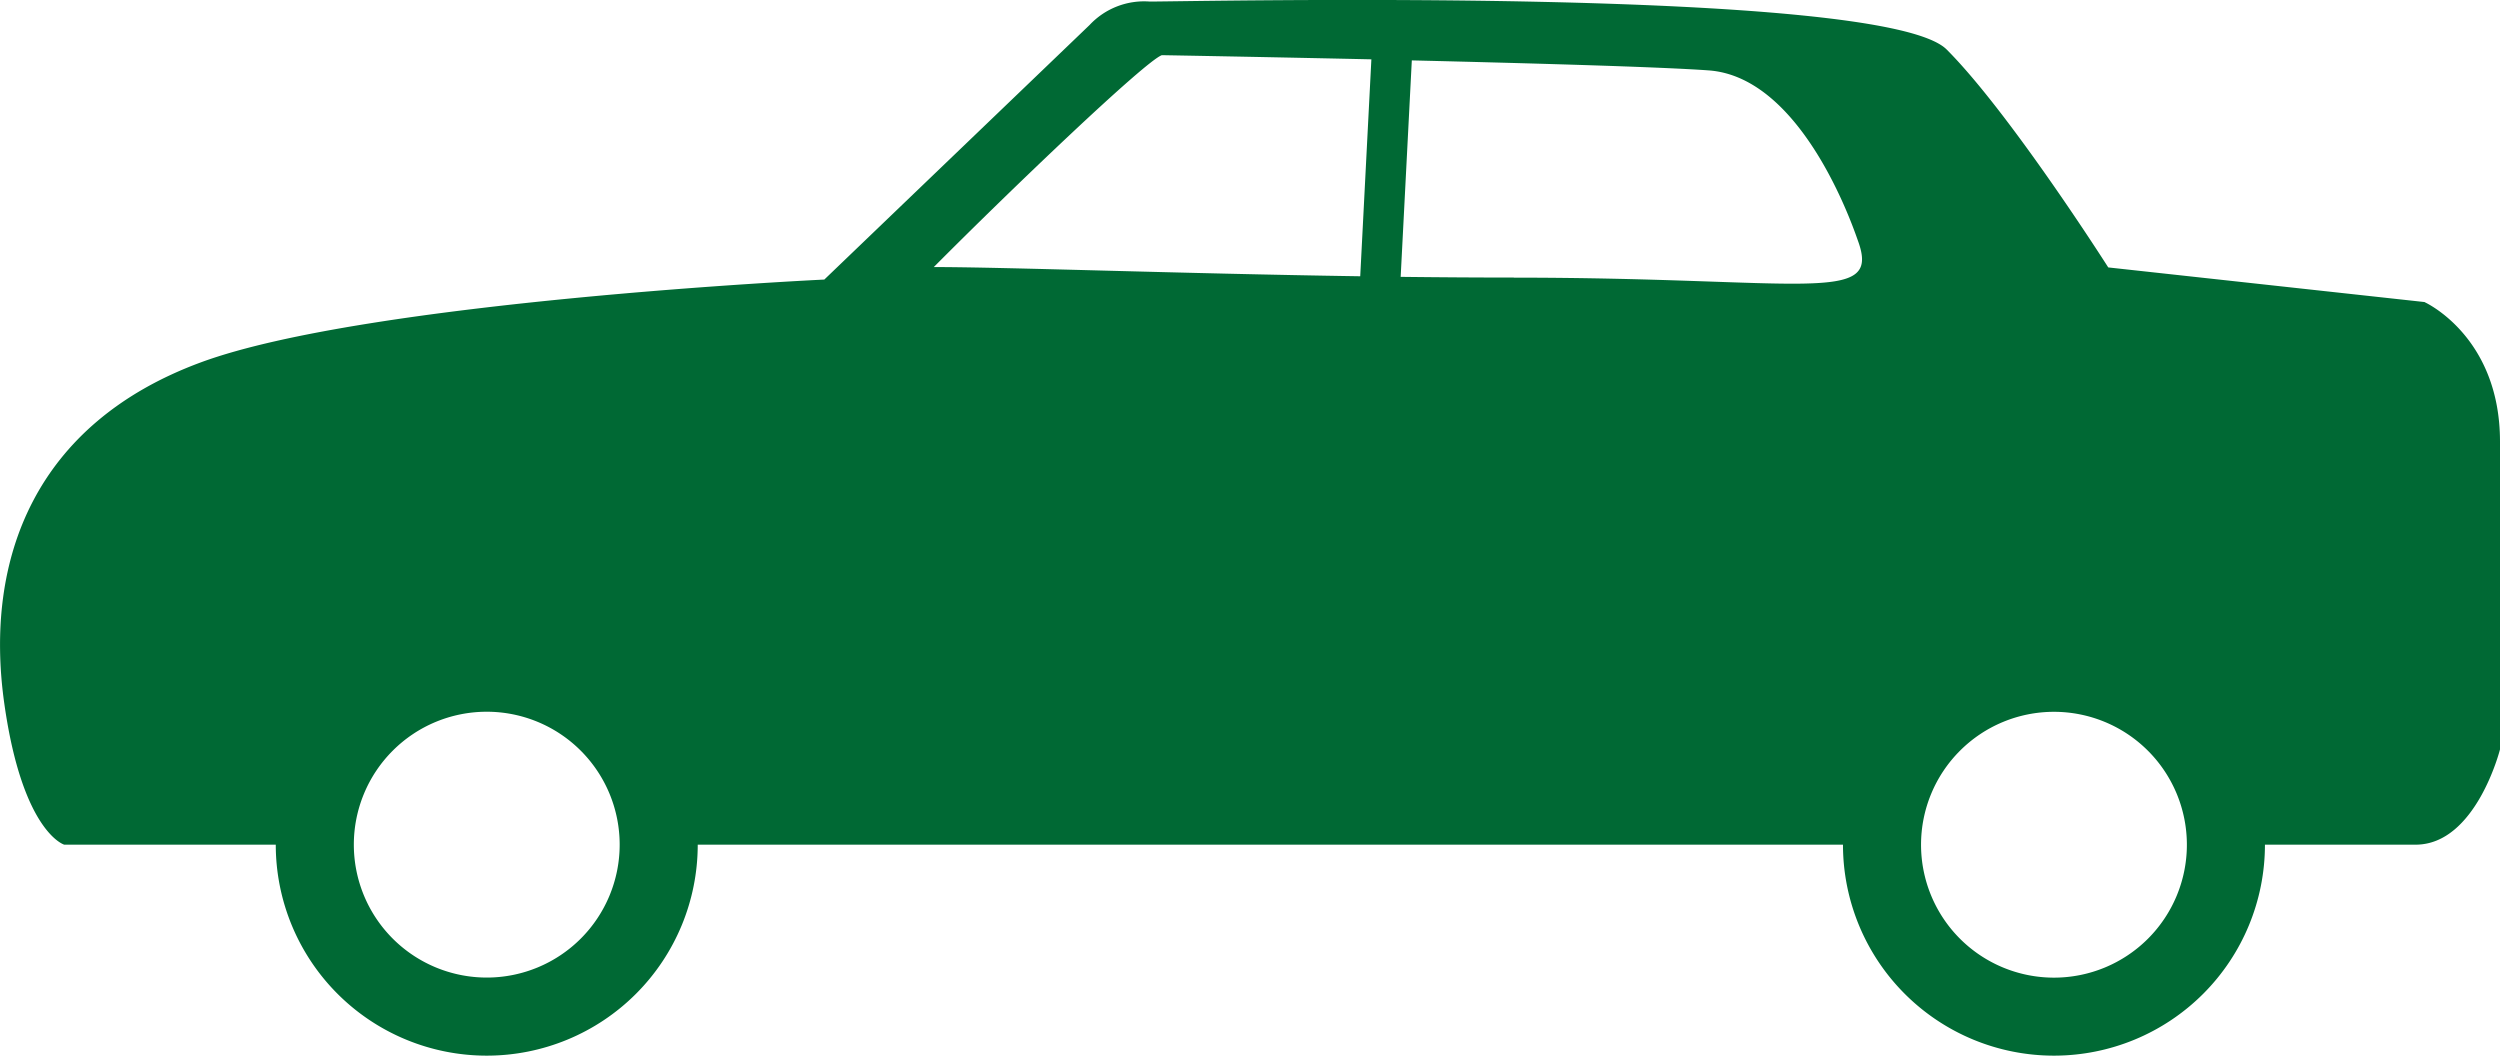 <svg xmlns="http://www.w3.org/2000/svg" xmlns:xlink="http://www.w3.org/1999/xlink" width="120" height="50.671" viewBox="0 0 120 50.671"><defs><clipPath id="clip-path"><rect id="&#x9577;&#x65B9;&#x5F62;_41" data-name="&#x9577;&#x65B9;&#x5F62; 41" width="120" height="50.671" fill="#006934"></rect></clipPath></defs><g id="&#x30B0;&#x30EB;&#x30FC;&#x30D7;_60" data-name="&#x30B0;&#x30EB;&#x30FC;&#x30D7; 60" transform="translate(0 0)"><g id="&#x30B0;&#x30EB;&#x30FC;&#x30D7;_29" data-name="&#x30B0;&#x30EB;&#x30FC;&#x30D7; 29" transform="translate(0 0)" clip-path="url(#clip-path)"><path id="&#x30D1;&#x30B9;_32" data-name="&#x30D1;&#x30B9; 32" d="M116.384,14.5l-15.189-1.663s-4.724-7.427-7.757-10.46S57.252.076,55.189.076A3.585,3.585,0,0,0,52.3,1.2L39.566,13.42S17.623,14.457,9.658,17.388-.781,26.813.207,33.783c.873,6.169,2.874,6.762,2.874,6.762H13.236a10.127,10.127,0,1,0,20.254,0H88.462a10.127,10.127,0,1,0,20.254,0h7.232c2.895,0,4.051-4.571,4.051-4.571V21.2c0-5.062-3.615-6.694-3.615-6.694M23.363,46.924a6.38,6.38,0,1,1,6.38-6.38,6.379,6.379,0,0,1-6.38,6.38M65.29,13.262c-8.8-.133-17.06-.442-20.469-.442C48.487,9.13,54.968,2.932,55.768,2.649c0,0,4.62.081,10.057.2Zm7.372.062c-1.8,0-3.617-.013-5.431-.034L67.766,2.9c5.738.138,11.863.309,14.217.478,4.667.3,7.133,8.032,7.214,8.225,1.089,3.061-2.578,1.725-16.535,1.725m25.927,33.6a6.38,6.38,0,1,1,6.38-6.38,6.379,6.379,0,0,1-6.38,6.38" transform="translate(0.001 -0.001)" fill="#006934"></path></g></g></svg>